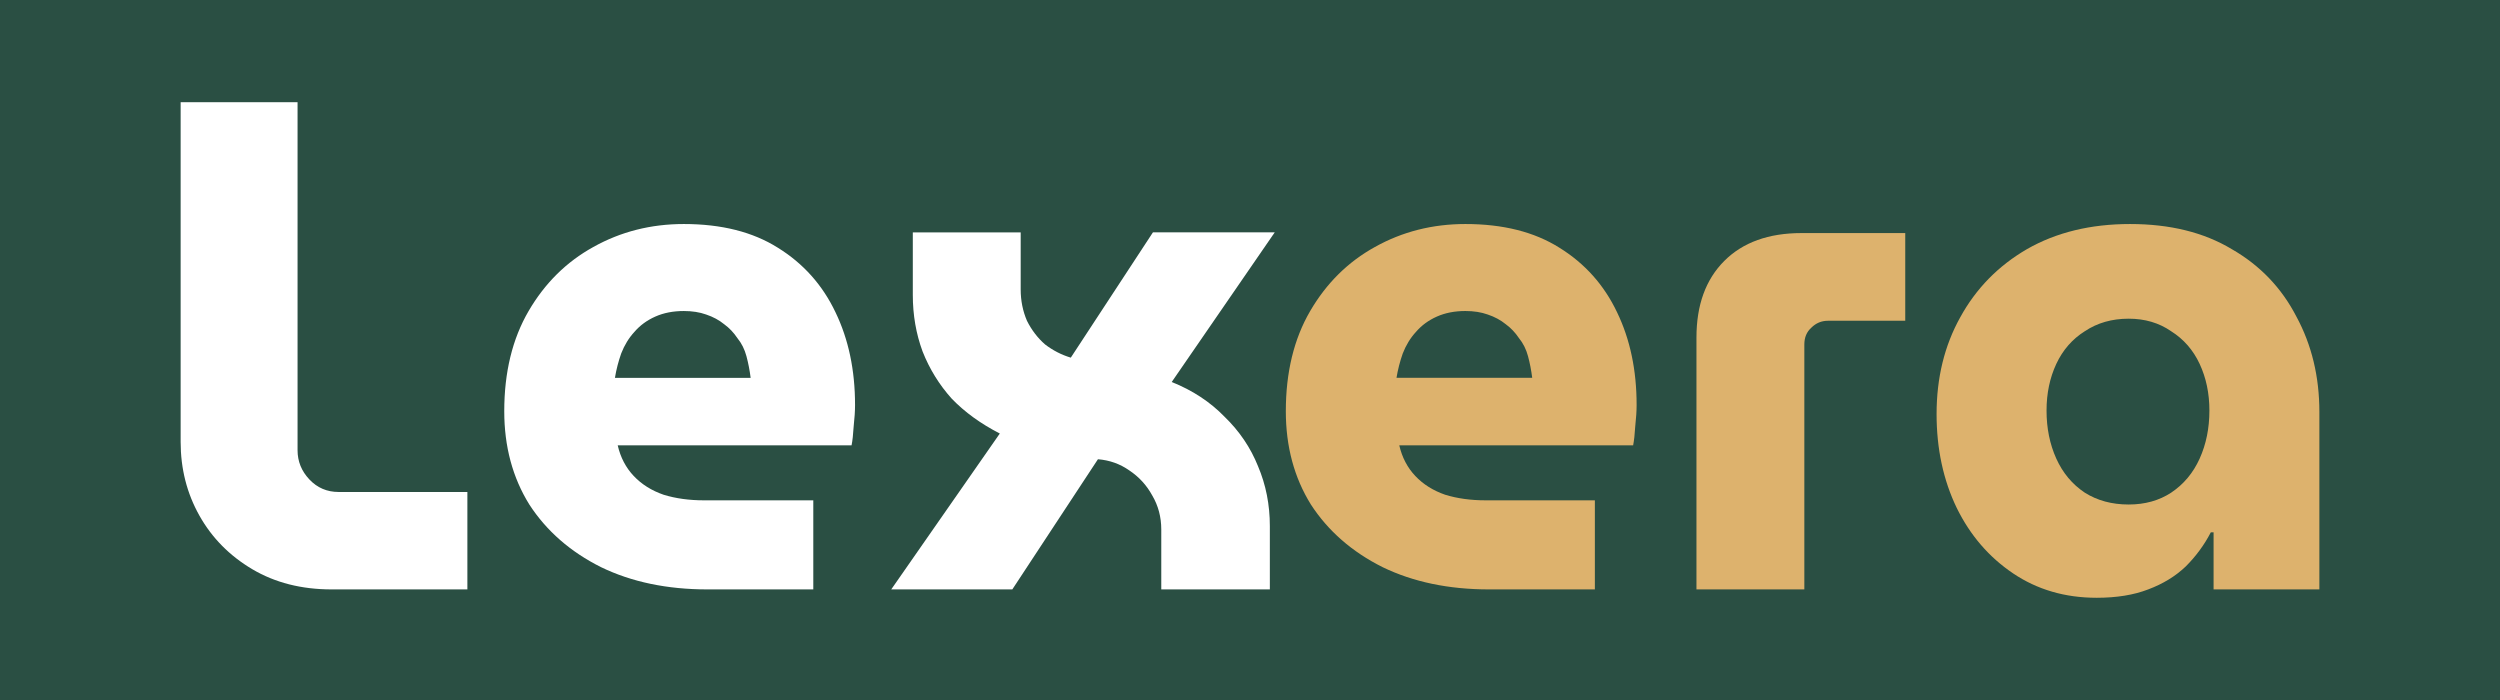 <?xml version="1.0" encoding="UTF-8" standalone="no"?>
<!-- Created with Inkscape (http://www.inkscape.org/) -->
<svg xmlns:inkscape="http://www.inkscape.org/namespaces/inkscape" xmlns:sodipodi="http://sodipodi.sourceforge.net/DTD/sodipodi-0.dtd" xmlns="http://www.w3.org/2000/svg" xmlns:svg="http://www.w3.org/2000/svg" width="250" height="70" viewBox="0 0 250 70" version="1.1" id="svg5" inkscape:version="1.3 (0e150ed6c4, 2023-07-21)" sodipodi:docname="lexera-logo-www.svg">
  <defs id="defs2">
    <pattern id="EMFhbasepattern" patternUnits="userSpaceOnUse" width="6" height="6" x="0" y="0"></pattern>
  </defs>
  <g inkscape:label="layer1" inkscape:groupmode="layer" id="layer1">
    <rect style="fill:#2a4f43;fill-opacity:1;stroke-width:3.331" id="rect1" width="250" height="70" x="0" y="0" inkscape:label="background"></rect>
    <g id="g1" transform="translate(0.185,0.635)" style="display:inline" inkscape:label="logo">
      <path d="m 32.981,58.306 q -4.524,0 -7.934,-2.018 -3.41,-2.018 -5.289,-5.359 -1.879,-3.341 -1.879,-7.377 V 9.588 H 29.571 V 44.387 q 0,1.67 1.183,2.923 1.183,1.253 2.923,1.253 h 12.876 v 9.744 z" style="font-weight:bold;font-size:19.756px;line-height:1.25;font-family:MuseoModerno;-inkscape-font-specification:'MuseoModerno Bold';fill:#ffffff;stroke:none;stroke-width:0.352" id="path40834"></path>
      <path d="m 70.564,58.306 q -6.055,0 -10.649,-2.227 -4.593,-2.297 -7.169,-6.264 -2.506,-4.037 -2.506,-9.326 0,-5.846 2.436,-10.022 2.436,-4.176 6.473,-6.403 4.106,-2.297 9.048,-2.297 5.637,0 9.396,2.366 3.828,2.366 5.777,6.473 1.949,4.037 1.949,9.257 0,0.905 -0.139,2.158 -0.07,1.183 -0.209,1.879 H 61.586 q 0.418,1.81 1.601,3.062 1.183,1.253 2.993,1.879 1.81,0.557 4.037,0.557 h 10.927 v 8.909 z M 61.308,37.149 H 74.879 Q 74.74,36.035 74.462,34.991 74.183,33.947 73.557,33.181 73,32.346 72.235,31.79 71.469,31.163 70.425,30.815 69.451,30.467 68.198,30.467 q -1.601,0 -2.854,0.557 -1.253,0.557 -2.088,1.531 -0.835,0.905 -1.322,2.158 -0.418,1.183 -0.626,2.436 z" style="font-weight:bold;font-size:19.756px;line-height:1.25;font-family:MuseoModerno;-inkscape-font-specification:'MuseoModerno Bold';fill:#ffffff;stroke:none;stroke-width:0.352" id="path40836"></path>
      <path d="M 88.938,58.306 99.796,42.716 Q 96.942,41.255 94.993,39.237 93.114,37.149 92.07,34.504 91.096,31.859 91.096,28.866 v -6.264 h 10.788 v 5.707 q 0,1.67 0.626,3.132 0.696,1.392 1.81,2.366 1.183,0.905 2.575,1.322 l 8.213,-12.528 h 12.18 l -10.301,14.964 q 3.132,1.253 5.289,3.48 2.227,2.158 3.341,4.941 1.183,2.784 1.183,5.985 v 6.333 h -10.857 v -5.985 q 0,-1.879 -0.905,-3.41 -0.835,-1.531 -2.297,-2.506 -1.392,-0.974 -3.132,-1.114 l -8.561,13.015 z" style="font-weight:bold;font-size:19.756px;line-height:1.25;font-family:MuseoModerno;-inkscape-font-specification:'MuseoModerno Bold';fill:#ffffff;stroke:none;stroke-width:0.352" id="path40838"></path>
      <path d="m 148.721,58.306 q -6.055,0 -10.649,-2.227 -4.593,-2.297 -7.169,-6.264 -2.506,-4.037 -2.506,-9.326 0,-5.846 2.436,-10.022 2.436,-4.176 6.473,-6.403 4.106,-2.297 9.048,-2.297 5.637,0 9.396,2.366 3.828,2.366 5.777,6.473 1.949,4.037 1.949,9.257 0,0.905 -0.139,2.158 -0.07,1.183 -0.209,1.879 h -23.385 q 0.418,1.81 1.601,3.062 1.183,1.253 2.993,1.879 1.81,0.557 4.037,0.557 h 10.927 v 8.909 z m -9.257,-21.158 h 13.572 q -0.139,-1.114 -0.418,-2.158 -0.278,-1.044 -0.905,-1.81 -0.557,-0.835 -1.322,-1.392 -0.766,-0.626 -1.81,-0.974 -0.974,-0.348 -2.227,-0.348 -1.601,0 -2.854,0.557 -1.253,0.557 -2.088,1.531 -0.835,0.905 -1.322,2.158 -0.418,1.183 -0.626,2.436 z" style="font-weight:bold;font-size:19.756px;line-height:1.25;font-family:MuseoModerno;-inkscape-font-specification:'MuseoModerno Bold';fill:#ddb26d;stroke:none;stroke-width:0.352" id="path40826"></path>
      <path d="M 169.461,58.306 V 33.112 q 0,-4.872 2.784,-7.656 2.784,-2.784 7.725,-2.784 h 10.37 v 8.769 h -7.725 q -0.974,0 -1.67,0.696 -0.696,0.626 -0.696,1.67 v 24.499 z" style="font-weight:bold;font-size:19.756px;line-height:1.25;font-family:MuseoModerno;-inkscape-font-specification:'MuseoModerno Bold';fill:#ddb26d;stroke:none;stroke-width:0.352" id="path40828"></path>
      <path d="m 209.48,59.142 q -4.733,0 -8.352,-2.436 -3.619,-2.436 -5.637,-6.542 -2.018,-4.176 -2.018,-9.396 0,-5.429 2.366,-9.674 2.366,-4.315 6.681,-6.821 4.385,-2.506 10.301,-2.506 5.985,0 10.161,2.506 4.245,2.436 6.473,6.751 2.297,4.245 2.297,9.535 v 17.748 h -10.579 v -5.707 h -0.278 q -0.974,1.879 -2.506,3.41 -1.531,1.462 -3.758,2.297 -2.158,0.835 -5.15,0.835 z m 3.202,-9.326 q 2.436,0 4.245,-1.183 1.879,-1.253 2.854,-3.41 0.974,-2.158 0.974,-4.802 0,-2.575 -0.974,-4.663 -0.974,-2.088 -2.854,-3.271 -1.81,-1.253 -4.245,-1.253 -2.506,0 -4.385,1.253 -1.879,1.183 -2.854,3.271 -0.974,2.088 -0.974,4.663 0,2.645 0.974,4.802 0.974,2.158 2.854,3.41 1.879,1.183 4.385,1.183 z" style="font-weight:bold;font-size:19.756px;line-height:1.25;font-family:MuseoModerno;-inkscape-font-specification:'MuseoModerno Bold';fill:#ddb26d;stroke:none;stroke-width:0.352" id="path40830"></path>
    </g>
  </g>
</svg>
